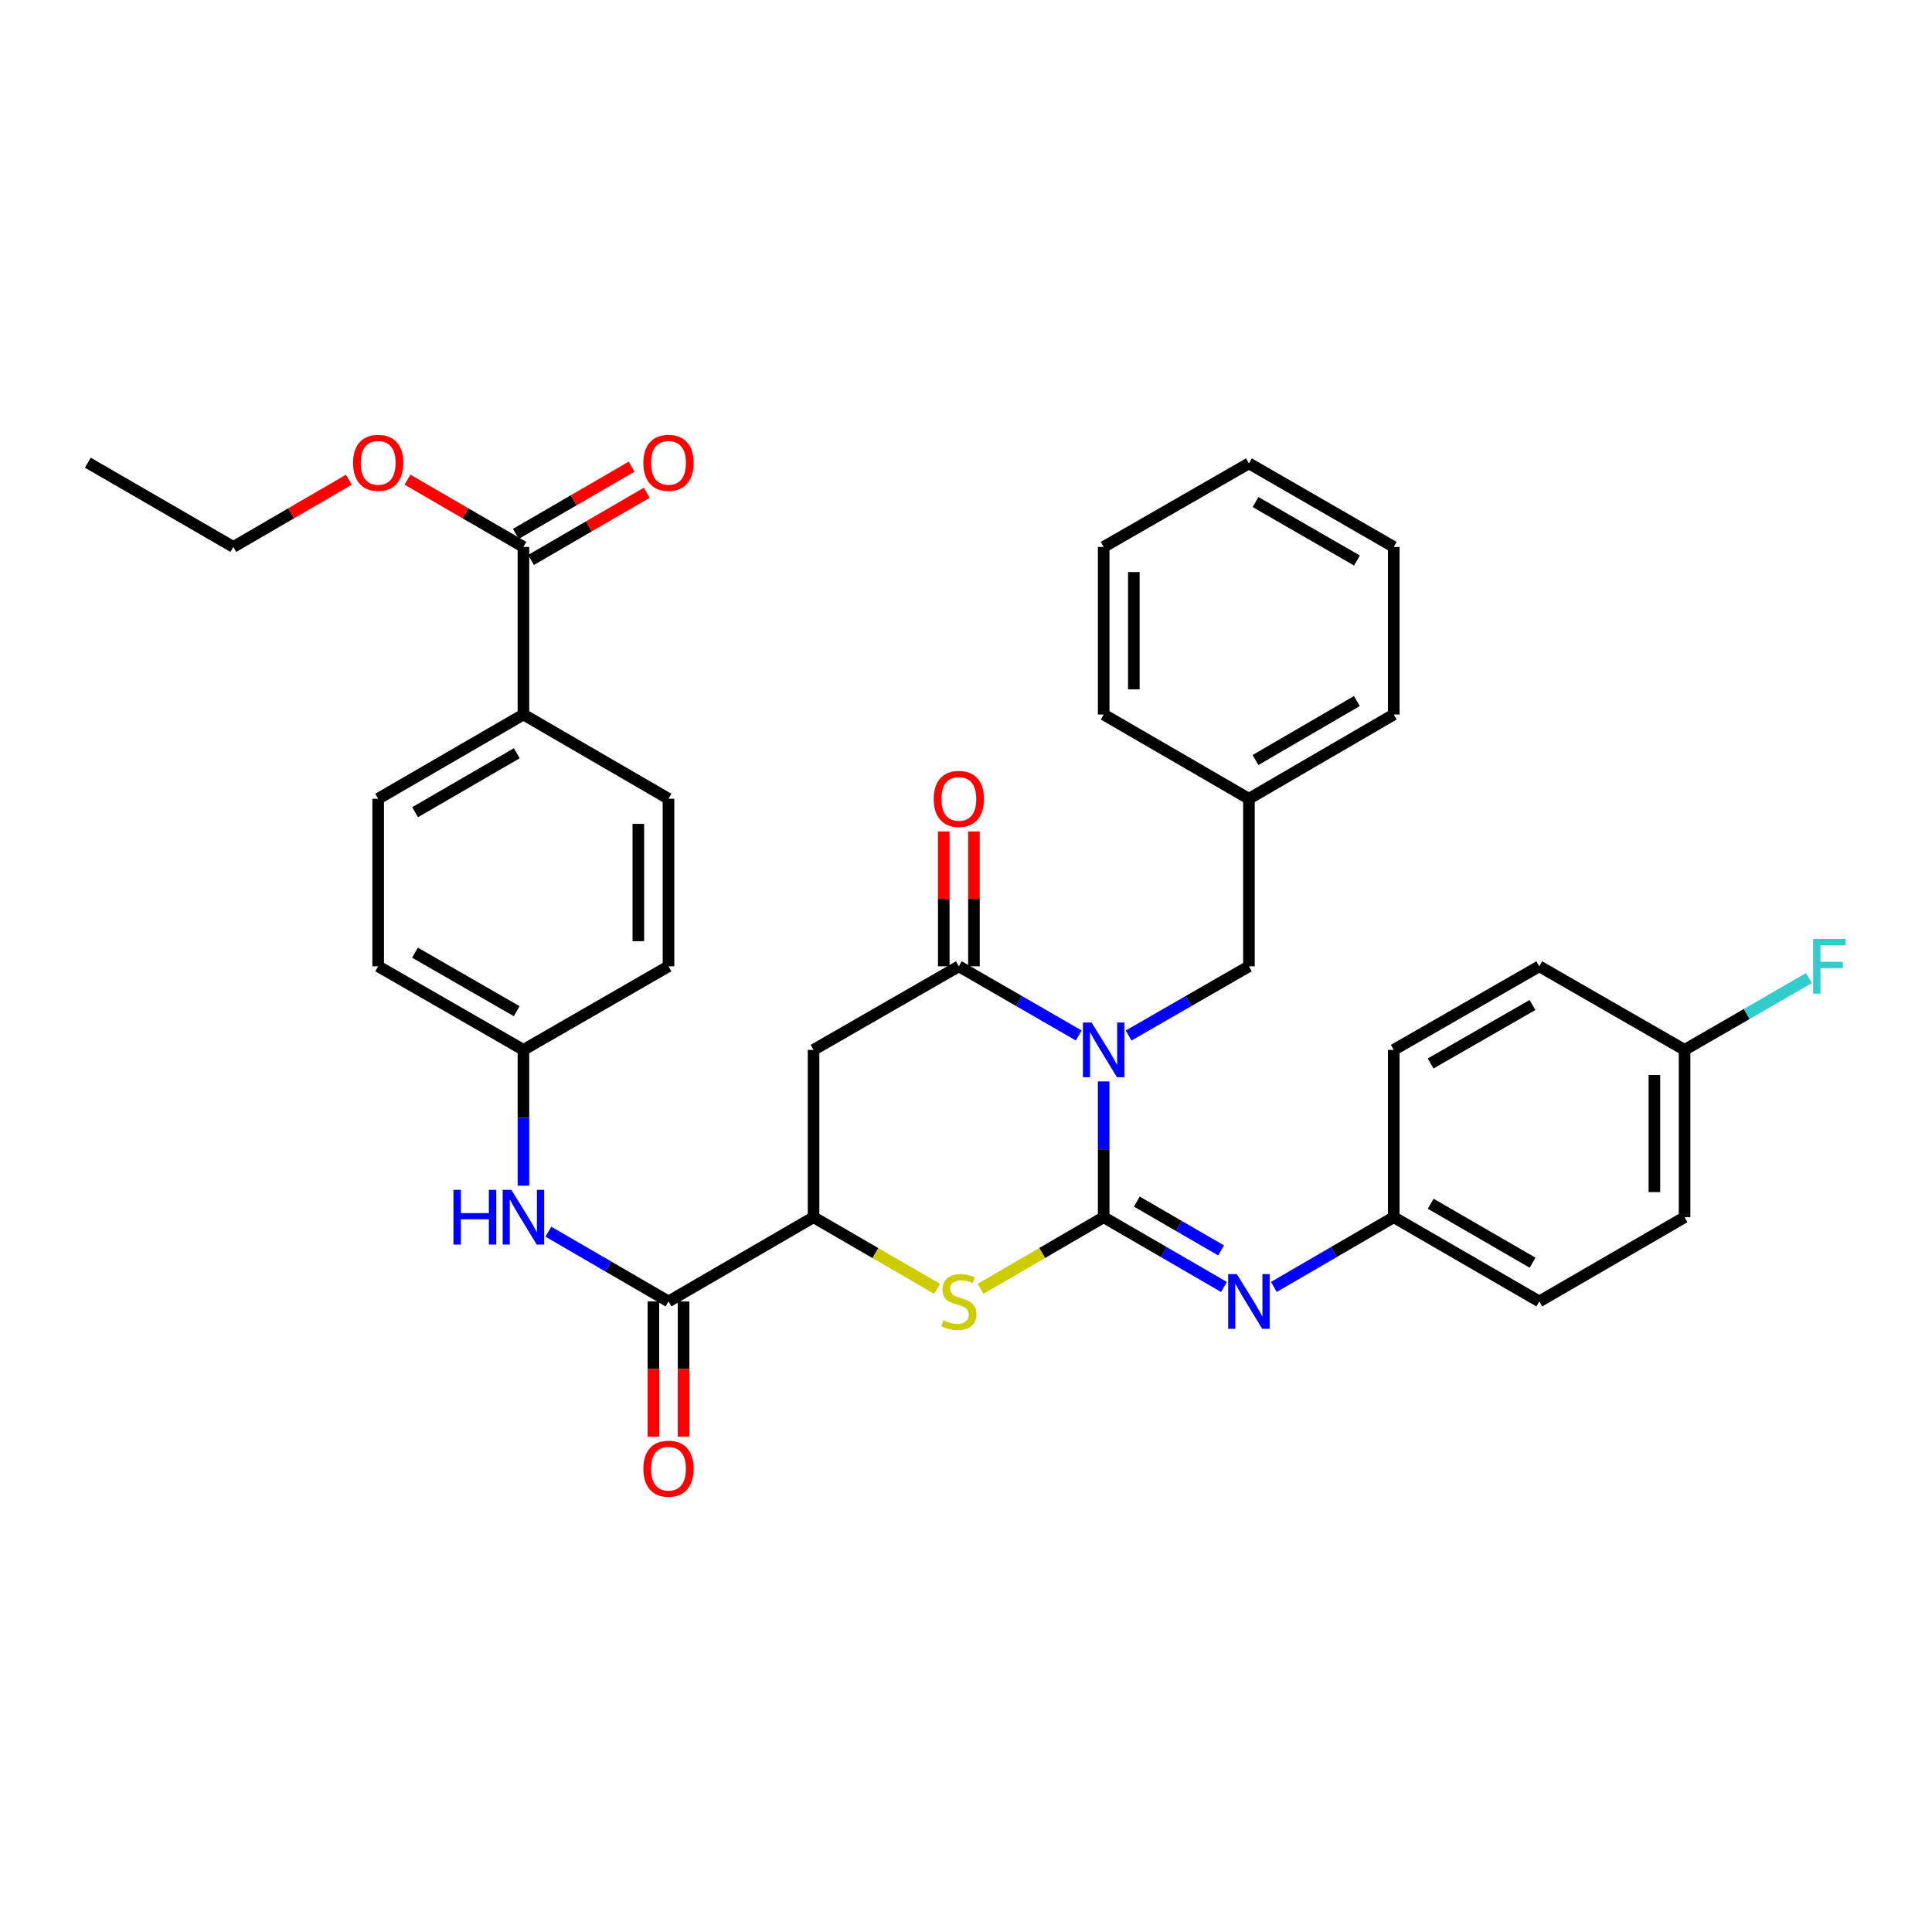 <?xml version='1.0' encoding='iso-8859-1'?>
<svg version='1.1' baseProfile='full'
              xmlns='http://www.w3.org/2000/svg'
                      xmlns:rdkit='http://www.rdkit.org/xml'
                      xmlns:xlink='http://www.w3.org/1999/xlink'
                  xml:space='preserve'
width='1000px' height='1000px' viewBox='0 0 1000 1000'>
<!-- END OF HEADER -->
<rect style='opacity:1.0;fill:#FFFFFF;stroke:none' width='1000' height='1000' x='0' y='0'> </rect>
<path class='bond-0' d='M 571.257,559.736 L 571.257,594.884' style='fill:none;fill-rule:evenodd;stroke:#0000FF;stroke-width:6px;stroke-linecap:butt;stroke-linejoin:miter;stroke-opacity:1' />
<path class='bond-0' d='M 571.257,594.884 L 571.257,630.032' style='fill:none;fill-rule:evenodd;stroke:#000000;stroke-width:6px;stroke-linecap:butt;stroke-linejoin:miter;stroke-opacity:1' />
<path class='bond-1' d='M 558.353,535.964 L 527.328,518.06' style='fill:none;fill-rule:evenodd;stroke:#0000FF;stroke-width:6px;stroke-linecap:butt;stroke-linejoin:miter;stroke-opacity:1' />
<path class='bond-1' d='M 527.328,518.06 L 496.303,500.156' style='fill:none;fill-rule:evenodd;stroke:#000000;stroke-width:6px;stroke-linecap:butt;stroke-linejoin:miter;stroke-opacity:1' />
<path class='bond-9' d='M 584.165,535.984 L 615.305,518.07' style='fill:none;fill-rule:evenodd;stroke:#0000FF;stroke-width:6px;stroke-linecap:butt;stroke-linejoin:miter;stroke-opacity:1' />
<path class='bond-9' d='M 615.305,518.07 L 646.444,500.156' style='fill:none;fill-rule:evenodd;stroke:#000000;stroke-width:6px;stroke-linecap:butt;stroke-linejoin:miter;stroke-opacity:1' />
<path class='bond-2' d='M 571.257,630.032 L 539.404,648.557' style='fill:none;fill-rule:evenodd;stroke:#000000;stroke-width:6px;stroke-linecap:butt;stroke-linejoin:miter;stroke-opacity:1' />
<path class='bond-2' d='M 539.404,648.557 L 507.551,667.083' style='fill:none;fill-rule:evenodd;stroke:#CCCC00;stroke-width:6px;stroke-linecap:butt;stroke-linejoin:miter;stroke-opacity:1' />
<path class='bond-5' d='M 571.257,630.032 L 602.394,648.085' style='fill:none;fill-rule:evenodd;stroke:#000000;stroke-width:6px;stroke-linecap:butt;stroke-linejoin:miter;stroke-opacity:1' />
<path class='bond-5' d='M 602.394,648.085 L 633.532,666.138' style='fill:none;fill-rule:evenodd;stroke:#0000FF;stroke-width:6px;stroke-linecap:butt;stroke-linejoin:miter;stroke-opacity:1' />
<path class='bond-5' d='M 588.43,621.939 L 610.226,634.576' style='fill:none;fill-rule:evenodd;stroke:#000000;stroke-width:6px;stroke-linecap:butt;stroke-linejoin:miter;stroke-opacity:1' />
<path class='bond-5' d='M 610.226,634.576 L 632.023,647.213' style='fill:none;fill-rule:evenodd;stroke:#0000FF;stroke-width:6px;stroke-linecap:butt;stroke-linejoin:miter;stroke-opacity:1' />
<path class='bond-3' d='M 496.303,500.156 L 421.089,543.41' style='fill:none;fill-rule:evenodd;stroke:#000000;stroke-width:6px;stroke-linecap:butt;stroke-linejoin:miter;stroke-opacity:1' />
<path class='bond-10' d='M 504.111,500.156 L 504.111,465.257' style='fill:none;fill-rule:evenodd;stroke:#000000;stroke-width:6px;stroke-linecap:butt;stroke-linejoin:miter;stroke-opacity:1' />
<path class='bond-10' d='M 504.111,465.257 L 504.111,430.358' style='fill:none;fill-rule:evenodd;stroke:#FF0000;stroke-width:6px;stroke-linecap:butt;stroke-linejoin:miter;stroke-opacity:1' />
<path class='bond-10' d='M 488.495,500.156 L 488.495,465.257' style='fill:none;fill-rule:evenodd;stroke:#000000;stroke-width:6px;stroke-linecap:butt;stroke-linejoin:miter;stroke-opacity:1' />
<path class='bond-10' d='M 488.495,465.257 L 488.495,430.358' style='fill:none;fill-rule:evenodd;stroke:#FF0000;stroke-width:6px;stroke-linecap:butt;stroke-linejoin:miter;stroke-opacity:1' />
<path class='bond-35' d='M 485.05,667.102 L 453.07,648.567' style='fill:none;fill-rule:evenodd;stroke:#CCCC00;stroke-width:6px;stroke-linecap:butt;stroke-linejoin:miter;stroke-opacity:1' />
<path class='bond-35' d='M 453.07,648.567 L 421.089,630.032' style='fill:none;fill-rule:evenodd;stroke:#000000;stroke-width:6px;stroke-linecap:butt;stroke-linejoin:miter;stroke-opacity:1' />
<path class='bond-4' d='M 421.089,543.41 L 421.089,630.032' style='fill:none;fill-rule:evenodd;stroke:#000000;stroke-width:6px;stroke-linecap:butt;stroke-linejoin:miter;stroke-opacity:1' />
<path class='bond-6' d='M 421.089,630.032 L 346.014,673.624' style='fill:none;fill-rule:evenodd;stroke:#000000;stroke-width:6px;stroke-linecap:butt;stroke-linejoin:miter;stroke-opacity:1' />
<path class='bond-14' d='M 659.352,666.118 L 690.379,648.075' style='fill:none;fill-rule:evenodd;stroke:#0000FF;stroke-width:6px;stroke-linecap:butt;stroke-linejoin:miter;stroke-opacity:1' />
<path class='bond-14' d='M 690.379,648.075 L 721.406,630.032' style='fill:none;fill-rule:evenodd;stroke:#000000;stroke-width:6px;stroke-linecap:butt;stroke-linejoin:miter;stroke-opacity:1' />
<path class='bond-7' d='M 346.014,673.624 L 314.928,655.576' style='fill:none;fill-rule:evenodd;stroke:#000000;stroke-width:6px;stroke-linecap:butt;stroke-linejoin:miter;stroke-opacity:1' />
<path class='bond-7' d='M 314.928,655.576 L 283.841,637.527' style='fill:none;fill-rule:evenodd;stroke:#0000FF;stroke-width:6px;stroke-linecap:butt;stroke-linejoin:miter;stroke-opacity:1' />
<path class='bond-12' d='M 338.207,673.624 L 338.207,708.629' style='fill:none;fill-rule:evenodd;stroke:#000000;stroke-width:6px;stroke-linecap:butt;stroke-linejoin:miter;stroke-opacity:1' />
<path class='bond-12' d='M 338.207,708.629 L 338.207,743.634' style='fill:none;fill-rule:evenodd;stroke:#FF0000;stroke-width:6px;stroke-linecap:butt;stroke-linejoin:miter;stroke-opacity:1' />
<path class='bond-12' d='M 353.822,673.624 L 353.822,708.629' style='fill:none;fill-rule:evenodd;stroke:#000000;stroke-width:6px;stroke-linecap:butt;stroke-linejoin:miter;stroke-opacity:1' />
<path class='bond-12' d='M 353.822,708.629 L 353.822,743.634' style='fill:none;fill-rule:evenodd;stroke:#FF0000;stroke-width:6px;stroke-linecap:butt;stroke-linejoin:miter;stroke-opacity:1' />
<path class='bond-15' d='M 270.931,613.706 L 270.931,578.558' style='fill:none;fill-rule:evenodd;stroke:#0000FF;stroke-width:6px;stroke-linecap:butt;stroke-linejoin:miter;stroke-opacity:1' />
<path class='bond-15' d='M 270.931,578.558 L 270.931,543.41' style='fill:none;fill-rule:evenodd;stroke:#000000;stroke-width:6px;stroke-linecap:butt;stroke-linejoin:miter;stroke-opacity:1' />
<path class='bond-8' d='M 270.931,283.086 L 270.931,369.829' style='fill:none;fill-rule:evenodd;stroke:#000000;stroke-width:6px;stroke-linecap:butt;stroke-linejoin:miter;stroke-opacity:1' />
<path class='bond-13' d='M 274.852,289.837 L 304.808,272.442' style='fill:none;fill-rule:evenodd;stroke:#000000;stroke-width:6px;stroke-linecap:butt;stroke-linejoin:miter;stroke-opacity:1' />
<path class='bond-13' d='M 304.808,272.442 L 334.765,255.046' style='fill:none;fill-rule:evenodd;stroke:#FF0000;stroke-width:6px;stroke-linecap:butt;stroke-linejoin:miter;stroke-opacity:1' />
<path class='bond-13' d='M 267.01,276.334 L 296.967,258.938' style='fill:none;fill-rule:evenodd;stroke:#000000;stroke-width:6px;stroke-linecap:butt;stroke-linejoin:miter;stroke-opacity:1' />
<path class='bond-13' d='M 296.967,258.938 L 326.923,241.542' style='fill:none;fill-rule:evenodd;stroke:#FF0000;stroke-width:6px;stroke-linecap:butt;stroke-linejoin:miter;stroke-opacity:1' />
<path class='bond-19' d='M 270.931,283.086 L 240.923,265.684' style='fill:none;fill-rule:evenodd;stroke:#000000;stroke-width:6px;stroke-linecap:butt;stroke-linejoin:miter;stroke-opacity:1' />
<path class='bond-19' d='M 240.923,265.684 L 210.916,248.283' style='fill:none;fill-rule:evenodd;stroke:#FF0000;stroke-width:6px;stroke-linecap:butt;stroke-linejoin:miter;stroke-opacity:1' />
<path class='bond-20' d='M 646.444,500.156 L 646.444,413.43' style='fill:none;fill-rule:evenodd;stroke:#000000;stroke-width:6px;stroke-linecap:butt;stroke-linejoin:miter;stroke-opacity:1' />
<path class='bond-11' d='M 270.931,369.829 L 195.743,413.43' style='fill:none;fill-rule:evenodd;stroke:#000000;stroke-width:6px;stroke-linecap:butt;stroke-linejoin:miter;stroke-opacity:1' />
<path class='bond-11' d='M 267.486,389.877 L 214.855,420.398' style='fill:none;fill-rule:evenodd;stroke:#000000;stroke-width:6px;stroke-linecap:butt;stroke-linejoin:miter;stroke-opacity:1' />
<path class='bond-38' d='M 270.931,369.829 L 346.014,413.43' style='fill:none;fill-rule:evenodd;stroke:#000000;stroke-width:6px;stroke-linecap:butt;stroke-linejoin:miter;stroke-opacity:1' />
<path class='bond-24' d='M 721.406,630.032 L 721.406,543.41' style='fill:none;fill-rule:evenodd;stroke:#000000;stroke-width:6px;stroke-linecap:butt;stroke-linejoin:miter;stroke-opacity:1' />
<path class='bond-25' d='M 721.406,630.032 L 796.733,673.624' style='fill:none;fill-rule:evenodd;stroke:#000000;stroke-width:6px;stroke-linecap:butt;stroke-linejoin:miter;stroke-opacity:1' />
<path class='bond-25' d='M 740.527,623.055 L 793.255,653.57' style='fill:none;fill-rule:evenodd;stroke:#000000;stroke-width:6px;stroke-linecap:butt;stroke-linejoin:miter;stroke-opacity:1' />
<path class='bond-21' d='M 270.931,543.41 L 346.014,500.156' style='fill:none;fill-rule:evenodd;stroke:#000000;stroke-width:6px;stroke-linecap:butt;stroke-linejoin:miter;stroke-opacity:1' />
<path class='bond-22' d='M 270.931,543.41 L 195.743,500.156' style='fill:none;fill-rule:evenodd;stroke:#000000;stroke-width:6px;stroke-linecap:butt;stroke-linejoin:miter;stroke-opacity:1' />
<path class='bond-22' d='M 267.439,523.387 L 214.808,493.109' style='fill:none;fill-rule:evenodd;stroke:#000000;stroke-width:6px;stroke-linecap:butt;stroke-linejoin:miter;stroke-opacity:1' />
<path class='bond-16' d='M 346.014,413.43 L 346.014,500.156' style='fill:none;fill-rule:evenodd;stroke:#000000;stroke-width:6px;stroke-linecap:butt;stroke-linejoin:miter;stroke-opacity:1' />
<path class='bond-16' d='M 330.399,426.439 L 330.399,487.147' style='fill:none;fill-rule:evenodd;stroke:#000000;stroke-width:6px;stroke-linecap:butt;stroke-linejoin:miter;stroke-opacity:1' />
<path class='bond-17' d='M 195.743,413.43 L 195.743,500.156' style='fill:none;fill-rule:evenodd;stroke:#000000;stroke-width:6px;stroke-linecap:butt;stroke-linejoin:miter;stroke-opacity:1' />
<path class='bond-18' d='M 871.929,543.41 L 871.929,630.032' style='fill:none;fill-rule:evenodd;stroke:#000000;stroke-width:6px;stroke-linecap:butt;stroke-linejoin:miter;stroke-opacity:1' />
<path class='bond-18' d='M 856.314,556.403 L 856.314,617.038' style='fill:none;fill-rule:evenodd;stroke:#000000;stroke-width:6px;stroke-linecap:butt;stroke-linejoin:miter;stroke-opacity:1' />
<path class='bond-23' d='M 871.929,543.41 L 904.119,524.836' style='fill:none;fill-rule:evenodd;stroke:#000000;stroke-width:6px;stroke-linecap:butt;stroke-linejoin:miter;stroke-opacity:1' />
<path class='bond-23' d='M 904.119,524.836 L 936.308,506.263' style='fill:none;fill-rule:evenodd;stroke:#33CCCC;stroke-width:6px;stroke-linecap:butt;stroke-linejoin:miter;stroke-opacity:1' />
<path class='bond-37' d='M 871.929,543.41 L 796.733,500.156' style='fill:none;fill-rule:evenodd;stroke:#000000;stroke-width:6px;stroke-linecap:butt;stroke-linejoin:miter;stroke-opacity:1' />
<path class='bond-28' d='M 180.575,248.307 L 150.678,265.696' style='fill:none;fill-rule:evenodd;stroke:#FF0000;stroke-width:6px;stroke-linecap:butt;stroke-linejoin:miter;stroke-opacity:1' />
<path class='bond-28' d='M 150.678,265.696 L 120.781,283.086' style='fill:none;fill-rule:evenodd;stroke:#000000;stroke-width:6px;stroke-linecap:butt;stroke-linejoin:miter;stroke-opacity:1' />
<path class='bond-29' d='M 646.444,413.43 L 721.406,369.829' style='fill:none;fill-rule:evenodd;stroke:#000000;stroke-width:6px;stroke-linecap:butt;stroke-linejoin:miter;stroke-opacity:1' />
<path class='bond-29' d='M 649.838,393.392 L 702.311,362.871' style='fill:none;fill-rule:evenodd;stroke:#000000;stroke-width:6px;stroke-linecap:butt;stroke-linejoin:miter;stroke-opacity:1' />
<path class='bond-30' d='M 646.444,413.43 L 571.257,369.829' style='fill:none;fill-rule:evenodd;stroke:#000000;stroke-width:6px;stroke-linecap:butt;stroke-linejoin:miter;stroke-opacity:1' />
<path class='bond-26' d='M 721.406,543.41 L 796.733,500.156' style='fill:none;fill-rule:evenodd;stroke:#000000;stroke-width:6px;stroke-linecap:butt;stroke-linejoin:miter;stroke-opacity:1' />
<path class='bond-26' d='M 740.481,550.463 L 793.21,520.185' style='fill:none;fill-rule:evenodd;stroke:#000000;stroke-width:6px;stroke-linecap:butt;stroke-linejoin:miter;stroke-opacity:1' />
<path class='bond-27' d='M 796.733,673.624 L 871.929,630.032' style='fill:none;fill-rule:evenodd;stroke:#000000;stroke-width:6px;stroke-linecap:butt;stroke-linejoin:miter;stroke-opacity:1' />
<path class='bond-31' d='M 120.781,283.086 L 45.455,239.484' style='fill:none;fill-rule:evenodd;stroke:#000000;stroke-width:6px;stroke-linecap:butt;stroke-linejoin:miter;stroke-opacity:1' />
<path class='bond-33' d='M 721.406,369.829 L 721.406,283.086' style='fill:none;fill-rule:evenodd;stroke:#000000;stroke-width:6px;stroke-linecap:butt;stroke-linejoin:miter;stroke-opacity:1' />
<path class='bond-32' d='M 571.257,369.829 L 571.257,283.086' style='fill:none;fill-rule:evenodd;stroke:#000000;stroke-width:6px;stroke-linecap:butt;stroke-linejoin:miter;stroke-opacity:1' />
<path class='bond-32' d='M 586.872,356.817 L 586.872,296.097' style='fill:none;fill-rule:evenodd;stroke:#000000;stroke-width:6px;stroke-linecap:butt;stroke-linejoin:miter;stroke-opacity:1' />
<path class='bond-34' d='M 571.257,283.086 L 646.444,239.849' style='fill:none;fill-rule:evenodd;stroke:#000000;stroke-width:6px;stroke-linecap:butt;stroke-linejoin:miter;stroke-opacity:1' />
<path class='bond-36' d='M 721.406,283.086 L 646.444,239.849' style='fill:none;fill-rule:evenodd;stroke:#000000;stroke-width:6px;stroke-linecap:butt;stroke-linejoin:miter;stroke-opacity:1' />
<path class='bond-36' d='M 702.36,290.127 L 649.887,259.861' style='fill:none;fill-rule:evenodd;stroke:#000000;stroke-width:6px;stroke-linecap:butt;stroke-linejoin:miter;stroke-opacity:1' />
<path  class='atom-0' d='M 564.997 529.25
L 574.277 544.25
Q 575.197 545.73, 576.677 548.41
Q 578.157 551.09, 578.237 551.25
L 578.237 529.25
L 581.997 529.25
L 581.997 557.57
L 578.117 557.57
L 568.157 541.17
Q 566.997 539.25, 565.757 537.05
Q 564.557 534.85, 564.197 534.17
L 564.197 557.57
L 560.517 557.57
L 560.517 529.25
L 564.997 529.25
' fill='#0000FF'/>
<path  class='atom-3' d='M 488.303 683.344
Q 488.623 683.464, 489.943 684.024
Q 491.263 684.584, 492.703 684.944
Q 494.183 685.264, 495.623 685.264
Q 498.303 685.264, 499.863 683.984
Q 501.423 682.664, 501.423 680.384
Q 501.423 678.824, 500.623 677.864
Q 499.863 676.904, 498.663 676.384
Q 497.463 675.864, 495.463 675.264
Q 492.943 674.504, 491.423 673.784
Q 489.943 673.064, 488.863 671.544
Q 487.823 670.024, 487.823 667.464
Q 487.823 663.904, 490.223 661.704
Q 492.663 659.504, 497.463 659.504
Q 500.743 659.504, 504.463 661.064
L 503.543 664.144
Q 500.143 662.744, 497.583 662.744
Q 494.823 662.744, 493.303 663.904
Q 491.783 665.024, 491.823 666.984
Q 491.823 668.504, 492.583 669.424
Q 493.383 670.344, 494.503 670.864
Q 495.663 671.384, 497.583 671.984
Q 500.143 672.784, 501.663 673.584
Q 503.183 674.384, 504.263 676.024
Q 505.383 677.624, 505.383 680.384
Q 505.383 684.304, 502.743 686.424
Q 500.143 688.504, 495.783 688.504
Q 493.263 688.504, 491.343 687.944
Q 489.463 687.424, 487.223 686.504
L 488.303 683.344
' fill='#CCCC00'/>
<path  class='atom-6' d='M 640.184 659.464
L 649.464 674.464
Q 650.384 675.944, 651.864 678.624
Q 653.344 681.304, 653.424 681.464
L 653.424 659.464
L 657.184 659.464
L 657.184 687.784
L 653.304 687.784
L 643.344 671.384
Q 642.184 669.464, 640.944 667.264
Q 639.744 665.064, 639.384 664.384
L 639.384 687.784
L 635.704 687.784
L 635.704 659.464
L 640.184 659.464
' fill='#0000FF'/>
<path  class='atom-8' d='M 234.711 615.872
L 238.551 615.872
L 238.551 627.912
L 253.031 627.912
L 253.031 615.872
L 256.871 615.872
L 256.871 644.192
L 253.031 644.192
L 253.031 631.112
L 238.551 631.112
L 238.551 644.192
L 234.711 644.192
L 234.711 615.872
' fill='#0000FF'/>
<path  class='atom-8' d='M 264.671 615.872
L 273.951 630.872
Q 274.871 632.352, 276.351 635.032
Q 277.831 637.712, 277.911 637.872
L 277.911 615.872
L 281.671 615.872
L 281.671 644.192
L 277.791 644.192
L 267.831 627.792
Q 266.671 625.872, 265.431 623.672
Q 264.231 621.472, 263.871 620.792
L 263.871 644.192
L 260.191 644.192
L 260.191 615.872
L 264.671 615.872
' fill='#0000FF'/>
<path  class='atom-11' d='M 483.303 413.51
Q 483.303 406.71, 486.663 402.91
Q 490.023 399.11, 496.303 399.11
Q 502.583 399.11, 505.943 402.91
Q 509.303 406.71, 509.303 413.51
Q 509.303 420.39, 505.903 424.31
Q 502.503 428.19, 496.303 428.19
Q 490.063 428.19, 486.663 424.31
Q 483.303 420.43, 483.303 413.51
M 496.303 424.99
Q 500.623 424.99, 502.943 422.11
Q 505.303 419.19, 505.303 413.51
Q 505.303 407.95, 502.943 405.15
Q 500.623 402.31, 496.303 402.31
Q 491.983 402.31, 489.623 405.11
Q 487.303 407.91, 487.303 413.51
Q 487.303 419.23, 489.623 422.11
Q 491.983 424.99, 496.303 424.99
' fill='#FF0000'/>
<path  class='atom-13' d='M 333.014 760.196
Q 333.014 753.396, 336.374 749.596
Q 339.734 745.796, 346.014 745.796
Q 352.294 745.796, 355.654 749.596
Q 359.014 753.396, 359.014 760.196
Q 359.014 767.076, 355.614 770.996
Q 352.214 774.876, 346.014 774.876
Q 339.774 774.876, 336.374 770.996
Q 333.014 767.116, 333.014 760.196
M 346.014 771.676
Q 350.334 771.676, 352.654 768.796
Q 355.014 765.876, 355.014 760.196
Q 355.014 754.636, 352.654 751.836
Q 350.334 748.996, 346.014 748.996
Q 341.694 748.996, 339.334 751.796
Q 337.014 754.596, 337.014 760.196
Q 337.014 765.916, 339.334 768.796
Q 341.694 771.676, 346.014 771.676
' fill='#FF0000'/>
<path  class='atom-14' d='M 333.014 239.564
Q 333.014 232.764, 336.374 228.964
Q 339.734 225.164, 346.014 225.164
Q 352.294 225.164, 355.654 228.964
Q 359.014 232.764, 359.014 239.564
Q 359.014 246.444, 355.614 250.364
Q 352.214 254.244, 346.014 254.244
Q 339.774 254.244, 336.374 250.364
Q 333.014 246.484, 333.014 239.564
M 346.014 251.044
Q 350.334 251.044, 352.654 248.164
Q 355.014 245.244, 355.014 239.564
Q 355.014 234.004, 352.654 231.204
Q 350.334 228.364, 346.014 228.364
Q 341.694 228.364, 339.334 231.164
Q 337.014 233.964, 337.014 239.564
Q 337.014 245.284, 339.334 248.164
Q 341.694 251.044, 346.014 251.044
' fill='#FF0000'/>
<path  class='atom-20' d='M 182.743 239.564
Q 182.743 232.764, 186.103 228.964
Q 189.463 225.164, 195.743 225.164
Q 202.023 225.164, 205.383 228.964
Q 208.743 232.764, 208.743 239.564
Q 208.743 246.444, 205.343 250.364
Q 201.943 254.244, 195.743 254.244
Q 189.503 254.244, 186.103 250.364
Q 182.743 246.484, 182.743 239.564
M 195.743 251.044
Q 200.063 251.044, 202.383 248.164
Q 204.743 245.244, 204.743 239.564
Q 204.743 234.004, 202.383 231.204
Q 200.063 228.364, 195.743 228.364
Q 191.423 228.364, 189.063 231.164
Q 186.743 233.964, 186.743 239.564
Q 186.743 245.284, 189.063 248.164
Q 191.423 251.044, 195.743 251.044
' fill='#FF0000'/>
<path  class='atom-24' d='M 938.471 485.996
L 955.311 485.996
L 955.311 489.236
L 942.271 489.236
L 942.271 497.836
L 953.871 497.836
L 953.871 501.116
L 942.271 501.116
L 942.271 514.316
L 938.471 514.316
L 938.471 485.996
' fill='#33CCCC'/>
</svg>
